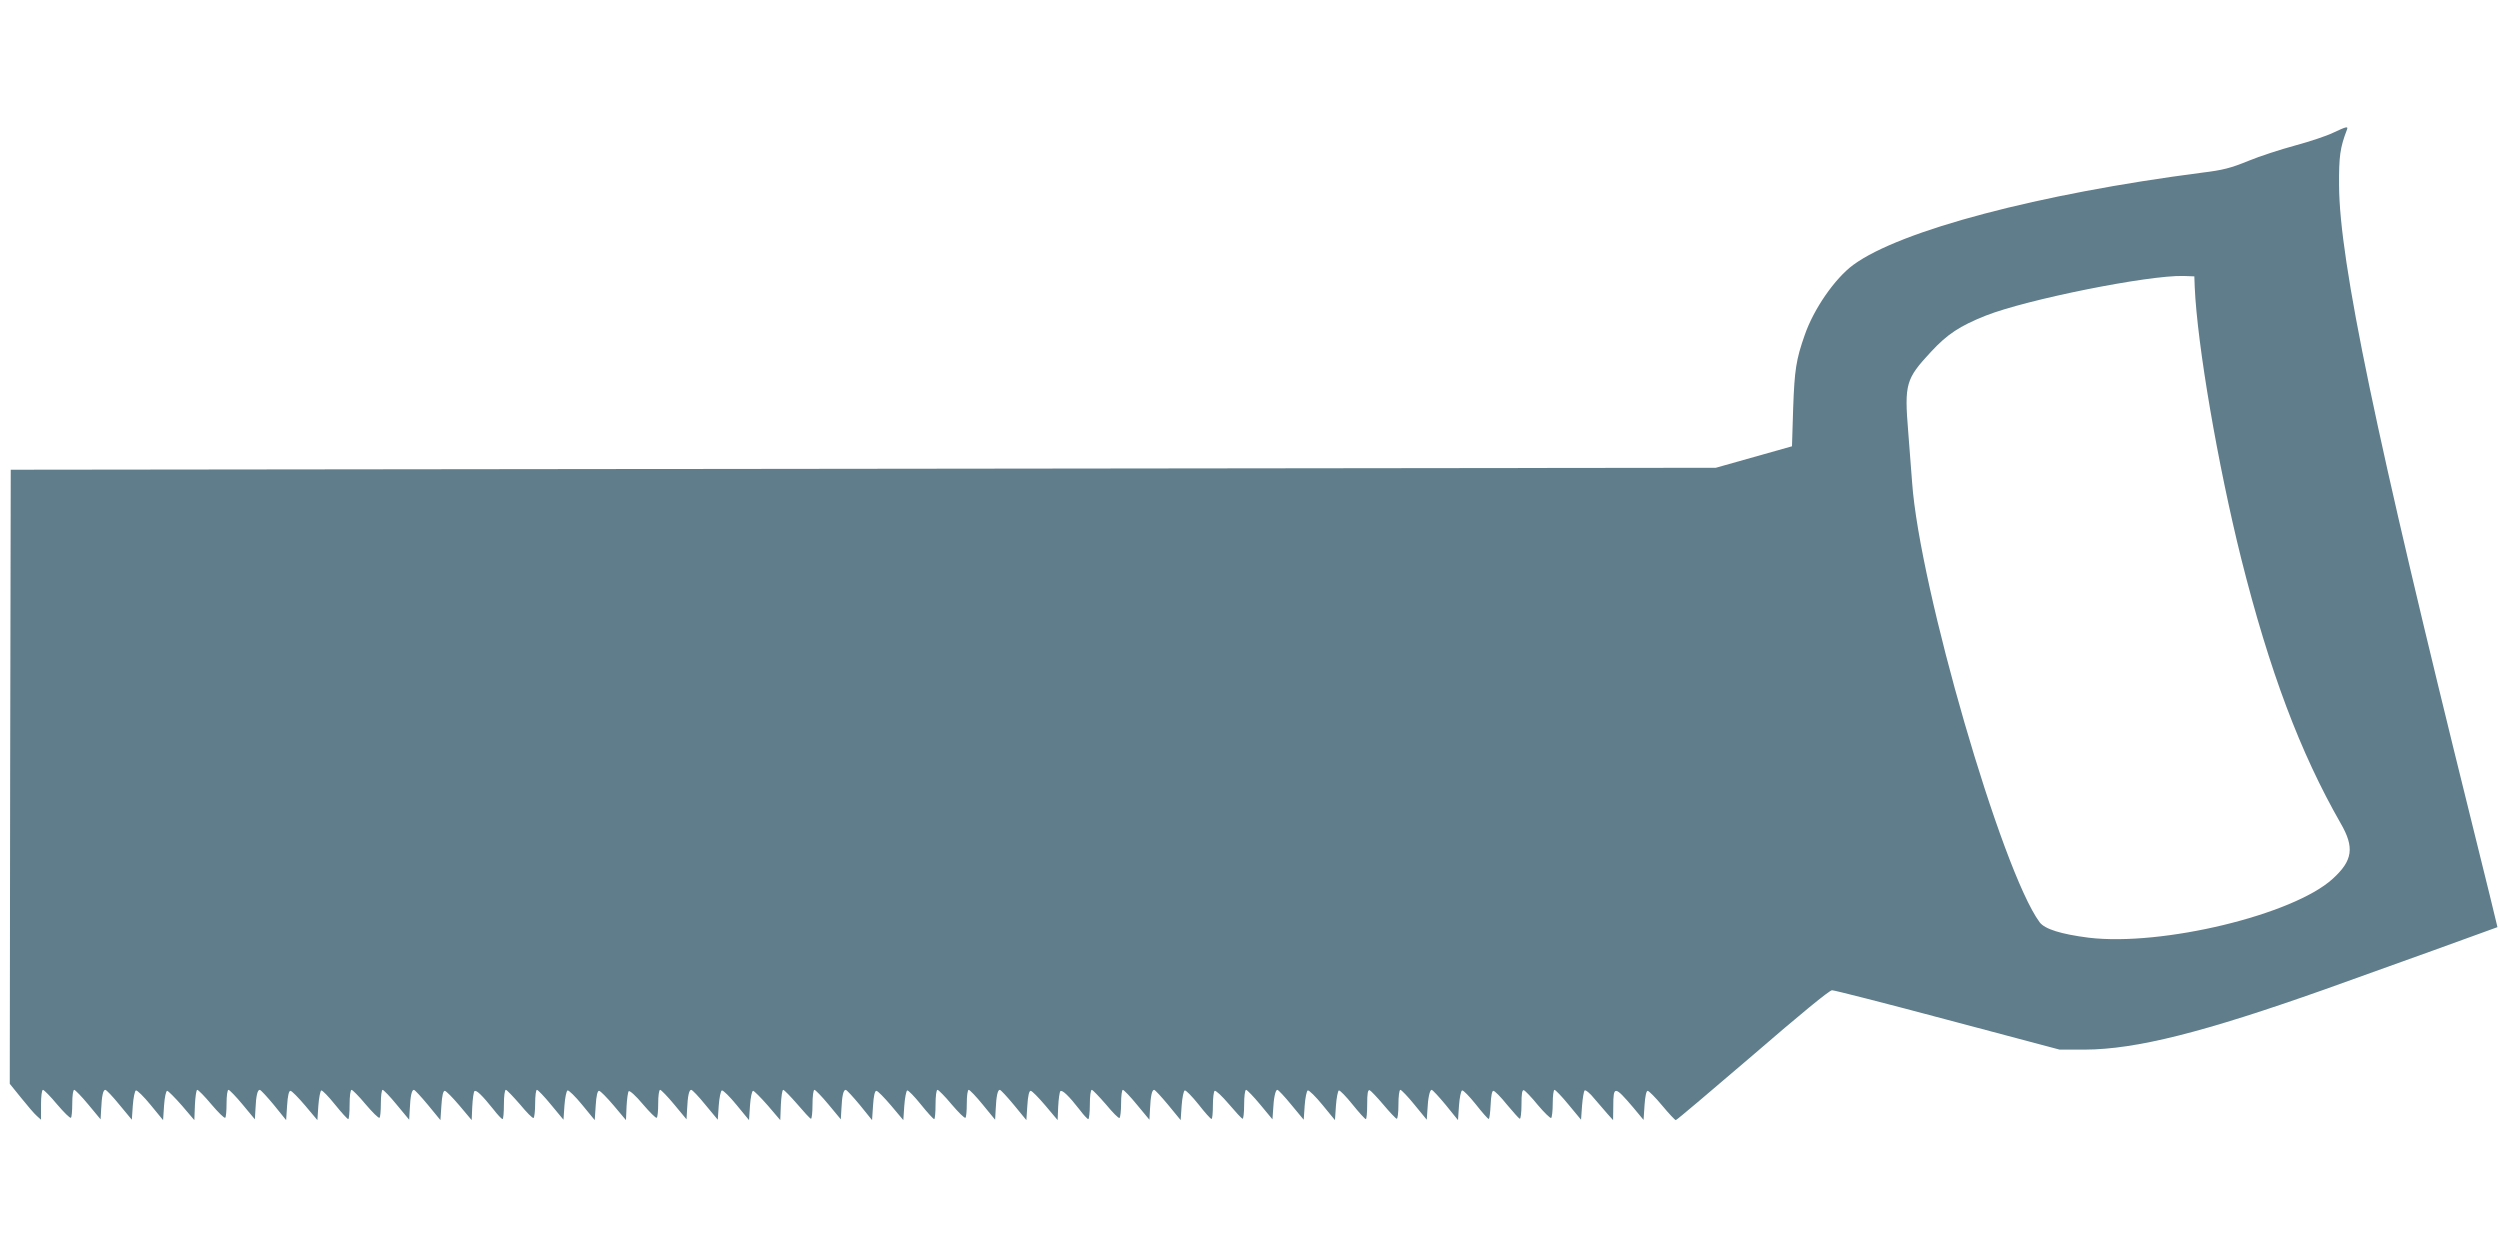 <?xml version="1.0" standalone="no"?>
<!DOCTYPE svg PUBLIC "-//W3C//DTD SVG 20010904//EN"
 "http://www.w3.org/TR/2001/REC-SVG-20010904/DTD/svg10.dtd">
<svg version="1.0" xmlns="http://www.w3.org/2000/svg"
 width="1280pt" height="640pt" viewBox="0 0 1280 640"
 preserveAspectRatio="xMidYMid meet">
<g transform="translate(0,640) scale(0.1,-0.1)"
fill="#607d8b" stroke="none">
<path d="M11945 5720 c-33 -16 -120 -45 -194 -65 -74 -20 -182 -55 -240 -79
-88 -36 -129 -47 -236 -60 -836 -108 -1546 -296 -1786 -472 -94 -69 -203 -226
-249 -360 -44 -125 -52 -178 -59 -374 l-6 -195 -195 -55 -195 -55 -4365 -5
-4365 -5 -3 -1572 -2 -1572 59 -73 c32 -40 68 -82 80 -92 l21 -19 0 76 c0 44
4 77 10 77 5 0 38 -33 72 -74 35 -41 66 -72 71 -69 4 2 7 35 7 74 0 38 4 69
10 69 5 0 38 -34 72 -75 l63 -76 3 53 c3 67 10 98 21 98 6 0 38 -34 73 -77
l63 -76 5 73 c3 40 10 75 16 77 6 2 40 -31 75 -74 l64 -78 5 75 c3 43 10 75
16 75 5 0 39 -34 75 -75 l64 -75 3 78 c2 42 7 77 12 77 5 0 38 -33 72 -74 35
-41 66 -72 71 -69 4 2 7 35 7 74 0 38 4 69 10 69 5 0 38 -34 72 -75 l63 -76 3
53 c3 67 10 98 22 98 5 0 37 -35 72 -77 l63 -78 5 75 c3 49 9 75 17 75 7 0 40
-34 75 -75 l63 -75 5 74 c3 41 10 76 15 78 6 1 37 -31 70 -72 33 -41 63 -74
68 -75 4 0 7 34 7 75 0 42 4 75 10 75 5 0 38 -33 72 -74 35 -41 66 -72 71 -69
4 2 7 35 7 74 0 38 4 69 9 69 5 0 38 -34 73 -77 l63 -76 3 54 c3 67 10 99 21
99 5 0 37 -35 72 -77 l64 -78 5 75 c3 49 9 75 17 75 7 0 40 -34 75 -75 l63
-75 3 70 c2 39 7 74 11 78 9 9 39 -20 99 -95 20 -26 40 -47 45 -48 4 0 7 34 7
75 0 42 4 75 10 75 5 0 37 -34 72 -74 34 -41 65 -73 70 -70 4 3 8 36 8 75 0
38 4 69 9 69 5 0 38 -34 73 -77 l63 -76 5 73 c3 40 10 75 16 77 6 2 40 -31 75
-74 l64 -78 5 75 c3 49 9 75 17 75 7 0 40 -34 75 -75 l63 -75 3 70 c2 39 7 74
11 78 5 5 38 -25 72 -66 35 -41 67 -73 71 -70 5 2 8 35 8 74 0 38 4 69 10 69
5 0 38 -34 72 -75 l63 -76 3 53 c3 67 10 98 21 98 6 0 38 -34 73 -77 l63 -76
5 73 c3 40 10 75 16 77 6 2 40 -31 75 -74 l64 -78 5 75 c3 43 10 75 16 75 5 0
39 -34 75 -75 l64 -75 3 78 c2 42 7 77 12 77 5 0 37 -33 71 -72 34 -40 66 -75
71 -76 4 -2 8 30 8 72 0 42 4 76 10 76 5 0 38 -34 72 -75 l63 -76 3 53 c3 67
10 98 22 98 5 0 37 -35 72 -77 l63 -78 5 75 c3 49 9 75 17 75 7 0 40 -34 75
-75 l63 -75 5 74 c3 41 10 76 15 78 6 1 37 -31 70 -72 33 -41 63 -74 68 -75 4
0 7 34 7 75 0 42 4 75 10 75 5 0 38 -33 72 -74 35 -41 66 -72 71 -69 4 2 7 35
7 74 0 39 4 69 10 69 5 0 38 -34 72 -76 l63 -77 3 54 c3 67 10 99 21 99 5 0
37 -35 72 -77 l64 -78 5 75 c3 49 9 75 17 75 7 0 40 -34 75 -75 l63 -75 3 70
c2 39 7 74 11 78 9 9 43 -23 99 -95 20 -27 40 -48 44 -48 4 0 8 34 8 75 0 42
4 75 10 75 5 0 37 -34 72 -74 34 -41 65 -73 70 -70 4 3 8 36 8 75 0 38 4 69 9
69 5 0 38 -34 73 -77 l63 -76 3 54 c3 67 10 99 21 99 5 0 37 -35 72 -77 l64
-78 5 74 c3 41 10 76 16 78 6 2 37 -30 70 -71 32 -41 62 -75 67 -75 4 -1 7 30
7 68 0 39 4 72 9 76 6 3 38 -27 72 -67 34 -40 66 -75 71 -76 4 -2 8 30 8 72 0
42 4 76 10 76 5 0 38 -34 72 -75 l63 -76 3 43 c3 66 12 108 22 108 5 0 37 -34
72 -77 l63 -76 5 73 c3 40 10 75 16 77 6 2 40 -31 75 -74 l64 -78 5 74 c3 41
10 76 15 78 6 1 37 -31 70 -72 33 -41 63 -74 68 -75 4 0 7 34 7 76 0 56 3 75
13 72 6 -3 38 -36 70 -74 32 -38 63 -71 68 -72 5 -2 9 30 9 72 0 43 4 76 10
76 5 0 38 -34 72 -76 l63 -77 3 44 c3 67 12 109 22 109 5 0 37 -35 72 -77 l63
-78 5 74 c3 41 10 76 16 78 6 2 37 -30 70 -71 32 -41 62 -75 66 -75 4 -1 8 32
10 72 2 46 7 72 14 72 7 0 38 -31 69 -70 32 -38 61 -71 66 -73 5 -2 9 31 9 73
0 57 3 76 13 73 6 -3 39 -36 71 -76 33 -39 64 -69 68 -66 4 3 8 36 8 75 0 38
4 69 9 69 5 0 38 -34 73 -77 l63 -76 5 71 c3 39 9 74 13 79 5 4 28 -14 50 -42
23 -27 54 -63 69 -80 l27 -30 1 72 c0 105 7 104 101 -6 l54 -65 5 75 c3 45 9
74 16 74 6 0 40 -34 74 -75 34 -41 66 -75 70 -75 5 0 181 150 394 332 243 210
393 333 406 333 12 0 279 -68 593 -152 l572 -152 130 0 c262 1 609 89 1227
308 300 107 882 317 885 319 0 1 -61 254 -138 562 -484 1952 -671 2847 -673
3235 -1 149 5 194 40 285 8 20 -1 18 -71 -15z m-708 -790 c13 -296 118 -908
238 -1390 145 -577 302 -993 509 -1355 72 -124 62 -191 -40 -284 -202 -185
-876 -347 -1250 -302 -141 18 -225 44 -251 79 -194 262 -615 1713 -653 2252
-6 74 -15 191 -20 260 -20 245 -12 270 116 408 84 91 148 133 281 186 210 83
833 208 1013 203 l55 -2 2 -55z"/>
</g>
</svg>
